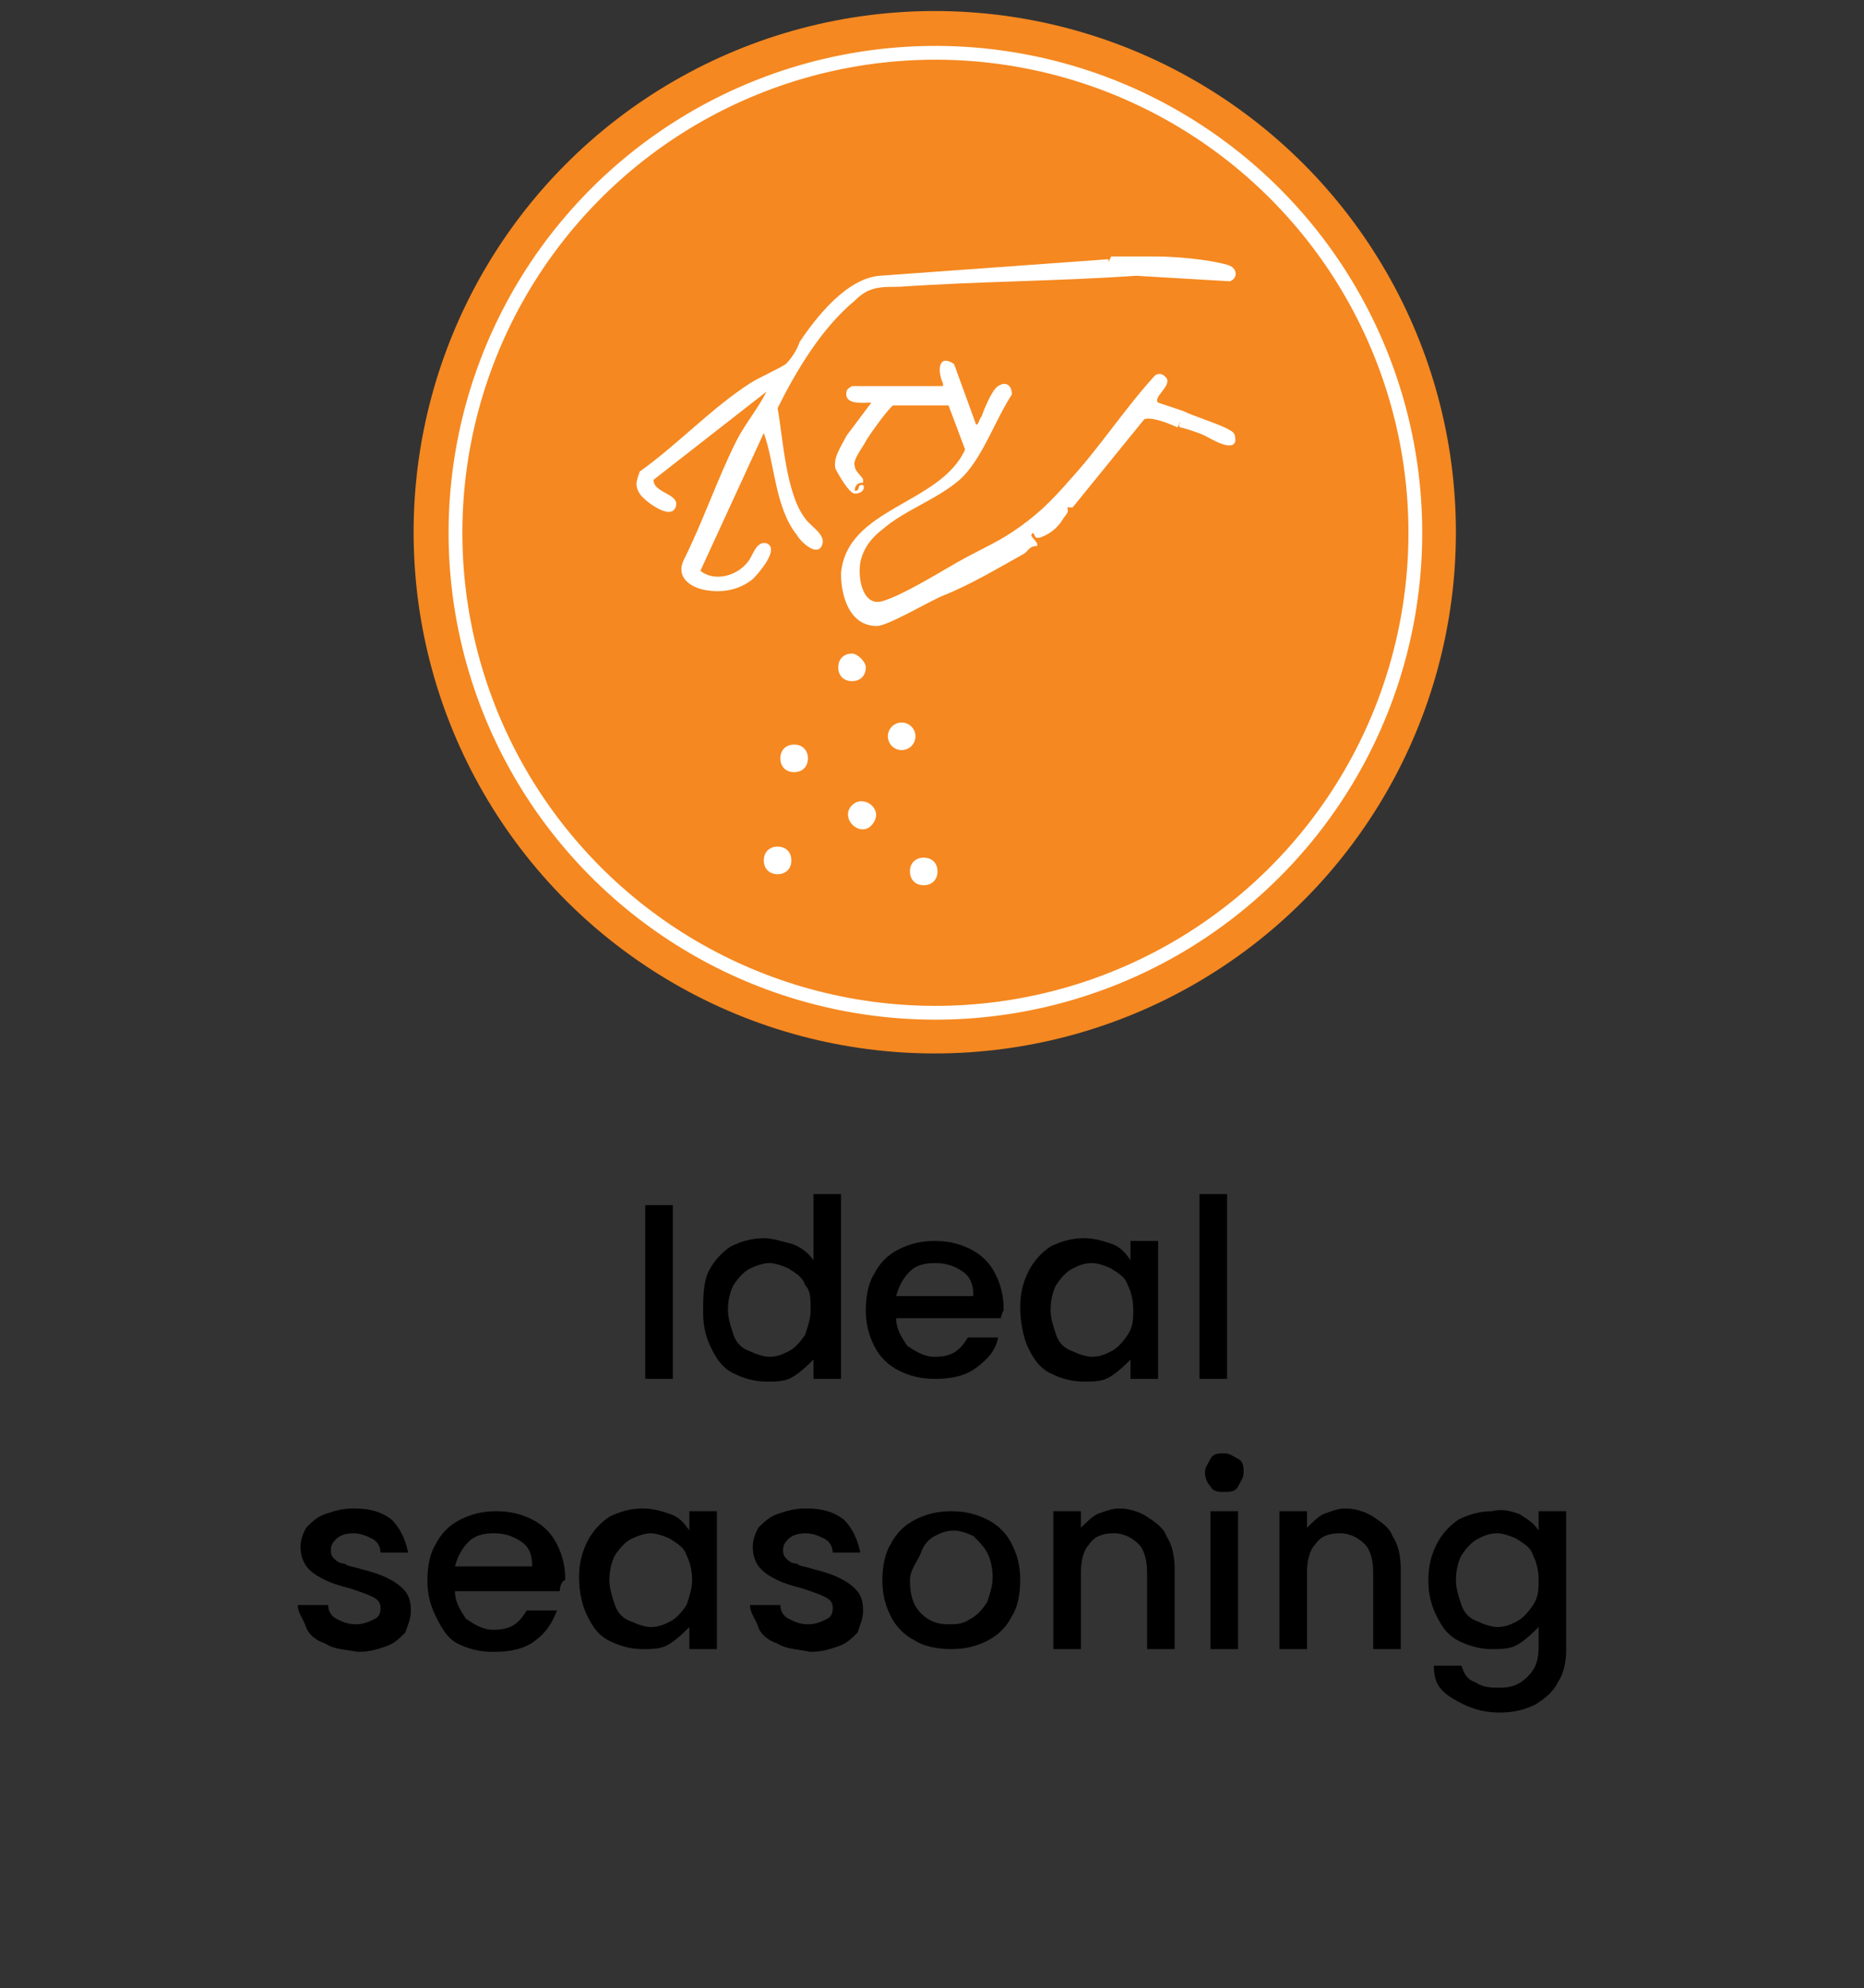 <svg xmlns="http://www.w3.org/2000/svg" xmlns:xlink="http://www.w3.org/1999/xlink" id="Layer_3" x="0px" y="0px" viewBox="0 0 67.6 72.1" style="enable-background:new 0 0 67.6 72.1;" xml:space="preserve"><rect x="0" y="0" width="67.6" height="72.1" fill="#333333" stroke="none"/><style type="text/css">	.st0{fill:#F58820;}	.st1{fill:#FFFFFF;}	.st2{fill:none;stroke:#FFFFFF;stroke-width:0.5;stroke-miterlimit:10;}</style><g>	<g>		<g>			<path d="M24.4,43.7v6.3h-1v-6.3H24.4z"></path>			<path d="M25.7,46.1c0.2-0.4,0.5-0.7,0.8-0.9c0.4-0.2,0.8-0.3,1.2-0.3c0.3,0,0.6,0.1,1,0.2c0.3,0.1,0.6,0.3,0.8,0.6v-2.4h1v6.7h-1     v-0.7c-0.2,0.2-0.4,0.4-0.7,0.6c-0.3,0.2-0.6,0.2-1,0.2c-0.4,0-0.8-0.1-1.2-0.3c-0.4-0.2-0.6-0.5-0.8-0.9s-0.3-0.8-0.3-1.3     S25.5,46.5,25.7,46.1z M29.2,46.6c-0.1-0.3-0.3-0.4-0.6-0.6c-0.2-0.1-0.5-0.2-0.7-0.2s-0.5,0.1-0.7,0.2c-0.2,0.1-0.4,0.3-0.6,0.6     c-0.1,0.2-0.2,0.5-0.2,0.9c0,0.3,0.1,0.6,0.2,0.9c0.1,0.3,0.3,0.5,0.6,0.6c0.2,0.1,0.5,0.2,0.7,0.2c0.3,0,0.5-0.1,0.7-0.2     c0.2-0.1,0.4-0.3,0.6-0.6c0.1-0.3,0.2-0.6,0.2-0.9C29.4,47.1,29.4,46.8,29.2,46.6z"></path>			<path d="M36.3,47.8h-3.8c0,0.4,0.2,0.7,0.4,1c0.3,0.2,0.6,0.4,1,0.4c0.6,0,0.9-0.2,1.2-0.7h1.1c-0.1,0.5-0.4,0.8-0.8,1.1     C35,49.9,34.5,50,33.9,50c-0.5,0-0.9-0.1-1.3-0.3c-0.4-0.2-0.7-0.5-0.9-0.9c-0.2-0.4-0.3-0.8-0.3-1.3c0-0.5,0.1-1,0.3-1.3     c0.2-0.4,0.5-0.7,0.9-0.9s0.8-0.3,1.3-0.3c0.5,0,0.9,0.1,1.3,0.3c0.4,0.2,0.7,0.5,0.9,0.9s0.3,0.8,0.3,1.3     C36.4,47.5,36.3,47.7,36.3,47.8z M35.3,47c0-0.4-0.1-0.7-0.4-0.9s-0.6-0.3-1-0.3c-0.4,0-0.7,0.1-0.9,0.3s-0.4,0.5-0.5,0.9H35.3z"></path>			<path d="M37.3,46.1c0.2-0.4,0.5-0.7,0.8-0.9c0.4-0.2,0.8-0.3,1.2-0.3c0.4,0,0.7,0.1,1,0.2s0.5,0.3,0.7,0.6V45h1v5h-1v-0.7     c-0.2,0.2-0.4,0.4-0.7,0.6c-0.3,0.2-0.6,0.2-1,0.2c-0.4,0-0.8-0.1-1.2-0.3c-0.4-0.2-0.6-0.5-0.8-0.9S37,47.9,37,47.4     S37.1,46.5,37.3,46.1z M40.9,46.6c-0.1-0.3-0.3-0.4-0.6-0.6c-0.2-0.1-0.5-0.2-0.7-0.2c-0.3,0-0.5,0.1-0.7,0.2     c-0.2,0.1-0.4,0.3-0.6,0.6c-0.1,0.2-0.2,0.5-0.2,0.9c0,0.3,0.1,0.6,0.2,0.9c0.1,0.3,0.3,0.5,0.6,0.6c0.2,0.1,0.5,0.2,0.7,0.2     c0.3,0,0.5-0.1,0.7-0.2c0.2-0.1,0.4-0.3,0.6-0.6s0.2-0.6,0.2-0.9C41.1,47.1,41,46.8,40.9,46.6z"></path>			<path d="M44.5,43.3v6.7h-1v-6.7H44.5z"></path>			<path d="M11.8,59.6c-0.3-0.1-0.6-0.3-0.7-0.6s-0.3-0.5-0.3-0.8h1.1c0,0.2,0.1,0.4,0.3,0.5c0.2,0.1,0.4,0.2,0.7,0.2     c0.3,0,0.5-0.1,0.7-0.2c0.2-0.1,0.2-0.3,0.2-0.4c0-0.2-0.1-0.3-0.3-0.4s-0.5-0.2-0.8-0.3c-0.4-0.1-0.7-0.2-0.9-0.3     c-0.2-0.1-0.4-0.2-0.6-0.4c-0.2-0.2-0.3-0.5-0.3-0.8c0-0.3,0.1-0.5,0.2-0.7c0.2-0.2,0.4-0.4,0.7-0.5s0.6-0.2,1-0.2     c0.6,0,1,0.1,1.4,0.4c0.3,0.3,0.5,0.7,0.6,1.2h-1c0-0.2-0.1-0.4-0.3-0.5c-0.2-0.1-0.4-0.2-0.7-0.2c-0.3,0-0.5,0.1-0.6,0.2     c-0.1,0.1-0.2,0.2-0.2,0.4c0,0.1,0,0.2,0.1,0.3c0.1,0.1,0.2,0.2,0.4,0.2c0.1,0.1,0.3,0.1,0.6,0.2c0.4,0.1,0.7,0.2,0.9,0.3     c0.2,0.1,0.4,0.2,0.6,0.4s0.3,0.4,0.3,0.8c0,0.3-0.1,0.5-0.2,0.8c-0.2,0.2-0.4,0.4-0.7,0.5s-0.6,0.2-1,0.2     C12.4,59.8,12.1,59.8,11.8,59.6z"></path>			<path d="M20.3,57.7h-3.8c0,0.4,0.2,0.7,0.4,1c0.3,0.2,0.6,0.4,1,0.4c0.6,0,0.9-0.2,1.2-0.7h1.1c-0.2,0.5-0.4,0.8-0.8,1.1     c-0.4,0.3-0.9,0.4-1.5,0.4c-0.5,0-0.9-0.1-1.3-0.3S16,59,15.8,58.6c-0.2-0.4-0.3-0.8-0.3-1.3c0-0.5,0.1-1,0.3-1.3     c0.2-0.4,0.5-0.7,0.9-0.9s0.8-0.3,1.3-0.3c0.5,0,0.9,0.1,1.3,0.3s0.7,0.5,0.9,0.9c0.2,0.4,0.3,0.8,0.3,1.3     C20.4,57.3,20.3,57.5,20.3,57.7z M19.3,56.8c0-0.4-0.1-0.7-0.4-0.9c-0.3-0.2-0.6-0.3-1-0.3c-0.4,0-0.7,0.1-0.9,0.3     s-0.4,0.5-0.5,0.9H19.3z"></path>			<path d="M21.3,55.9c0.2-0.4,0.5-0.7,0.8-0.9c0.4-0.2,0.8-0.3,1.2-0.3c0.4,0,0.7,0.1,1,0.2s0.5,0.3,0.7,0.6v-0.7h1v5h-1V59     c-0.2,0.2-0.4,0.4-0.7,0.6c-0.3,0.2-0.6,0.2-1,0.2c-0.4,0-0.8-0.1-1.2-0.3c-0.4-0.2-0.6-0.5-0.8-0.9S21,57.7,21,57.2     S21.1,56.3,21.3,55.9z M24.9,56.4c-0.1-0.3-0.3-0.4-0.6-0.6c-0.2-0.1-0.5-0.2-0.7-0.2s-0.5,0.1-0.7,0.2c-0.2,0.1-0.4,0.3-0.6,0.6     c-0.1,0.2-0.2,0.5-0.2,0.9c0,0.3,0.1,0.6,0.2,0.9c0.1,0.3,0.3,0.5,0.6,0.6c0.2,0.1,0.5,0.2,0.7,0.2c0.3,0,0.5-0.1,0.7-0.2     c0.2-0.1,0.4-0.3,0.6-0.6c0.1-0.3,0.2-0.6,0.2-0.9C25.1,56.9,25,56.6,24.9,56.4z"></path>			<path d="M28.2,59.6c-0.3-0.1-0.6-0.3-0.7-0.6s-0.3-0.5-0.3-0.8h1.1c0,0.2,0.1,0.4,0.3,0.5c0.2,0.1,0.4,0.2,0.7,0.2     c0.3,0,0.5-0.1,0.7-0.2c0.2-0.1,0.2-0.3,0.2-0.4c0-0.2-0.1-0.3-0.3-0.4s-0.5-0.2-0.8-0.3c-0.4-0.1-0.7-0.2-0.9-0.3     c-0.2-0.1-0.4-0.2-0.6-0.4c-0.2-0.2-0.3-0.5-0.3-0.8c0-0.3,0.1-0.5,0.2-0.7c0.2-0.2,0.4-0.4,0.7-0.5s0.6-0.2,1-0.2     c0.6,0,1,0.1,1.4,0.4c0.3,0.3,0.5,0.7,0.6,1.2h-1c0-0.2-0.1-0.4-0.3-0.5c-0.2-0.1-0.4-0.2-0.7-0.2c-0.3,0-0.5,0.1-0.6,0.2     c-0.1,0.1-0.2,0.2-0.2,0.4c0,0.1,0,0.2,0.1,0.3c0.1,0.1,0.2,0.2,0.4,0.2c0.1,0.1,0.3,0.1,0.6,0.2c0.4,0.1,0.7,0.2,0.9,0.3     c0.2,0.1,0.4,0.2,0.6,0.4s0.3,0.4,0.3,0.8c0,0.3-0.1,0.5-0.2,0.8c-0.2,0.2-0.4,0.4-0.7,0.5s-0.6,0.2-1,0.2     C28.9,59.8,28.5,59.8,28.2,59.6z"></path>			<path d="M33.2,59.5c-0.4-0.2-0.7-0.5-0.9-0.9c-0.2-0.4-0.3-0.8-0.3-1.3c0-0.5,0.1-1,0.3-1.3c0.2-0.4,0.5-0.7,0.9-0.9     s0.8-0.3,1.3-0.3s0.9,0.1,1.3,0.3s0.7,0.5,0.9,0.9c0.2,0.4,0.3,0.8,0.3,1.3s-0.1,1-0.3,1.3c-0.2,0.4-0.5,0.7-0.9,0.9     c-0.4,0.2-0.8,0.3-1.3,0.3C34,59.8,33.5,59.7,33.2,59.5z M35.2,58.7c0.2-0.1,0.4-0.3,0.6-0.6c0.1-0.3,0.2-0.6,0.2-0.9     c0-0.4-0.1-0.7-0.2-0.9c-0.1-0.2-0.3-0.4-0.5-0.6c-0.2-0.1-0.5-0.2-0.7-0.2c-0.3,0-0.5,0.1-0.7,0.2c-0.2,0.1-0.4,0.3-0.5,0.6     S33,56.9,33,57.3c0,0.5,0.1,0.9,0.4,1.2c0.3,0.3,0.6,0.4,1,0.4C34.7,58.9,34.9,58.9,35.2,58.7z"></path>			<path d="M41.6,55c0.3,0.2,0.6,0.4,0.7,0.7c0.2,0.3,0.3,0.7,0.3,1.2v2.9h-1V57c0-0.4-0.1-0.8-0.3-1s-0.5-0.4-0.9-0.4     s-0.7,0.1-0.9,0.4c-0.2,0.2-0.3,0.6-0.3,1v2.8h-1v-5h1v0.6c0.2-0.2,0.4-0.4,0.6-0.5c0.3-0.1,0.5-0.2,0.8-0.2     C40.9,54.7,41.3,54.8,41.6,55z"></path>			<path d="M43.9,53.9c-0.1-0.1-0.2-0.3-0.2-0.5s0.1-0.3,0.2-0.5s0.3-0.2,0.5-0.2c0.2,0,0.3,0.1,0.5,0.2s0.2,0.3,0.2,0.5     s-0.1,0.3-0.2,0.5s-0.3,0.2-0.5,0.2C44.2,54.1,44,54.1,43.9,53.9z M44.9,54.8v5h-1v-5H44.9z"></path>			<path d="M49.8,55c0.3,0.2,0.6,0.4,0.7,0.7c0.2,0.3,0.3,0.7,0.3,1.2v2.9h-1V57c0-0.4-0.1-0.8-0.3-1s-0.5-0.4-0.9-0.4     s-0.7,0.1-0.9,0.4c-0.2,0.2-0.3,0.6-0.3,1v2.8h-1v-5h1v0.6c0.2-0.2,0.4-0.4,0.6-0.5c0.3-0.1,0.5-0.2,0.8-0.2     C49.1,54.7,49.5,54.8,49.8,55z"></path>			<path d="M55.1,54.9c0.3,0.2,0.5,0.3,0.7,0.6v-0.7h1v5c0,0.5-0.1,0.9-0.3,1.2c-0.2,0.4-0.5,0.6-0.8,0.8c-0.4,0.2-0.8,0.3-1.3,0.3     c-0.7,0-1.2-0.2-1.7-0.5S52,61,52,60.4h1c0.1,0.3,0.2,0.5,0.5,0.6c0.3,0.2,0.6,0.2,0.9,0.2c0.4,0,0.7-0.1,1-0.4     c0.3-0.3,0.4-0.6,0.4-1.1V59c-0.2,0.2-0.4,0.4-0.7,0.6c-0.3,0.2-0.6,0.2-1,0.2c-0.4,0-0.8-0.1-1.2-0.3c-0.4-0.2-0.6-0.5-0.8-0.9     s-0.3-0.8-0.3-1.3s0.1-0.9,0.3-1.3c0.2-0.4,0.5-0.7,0.8-0.9c0.4-0.2,0.8-0.3,1.2-0.3C54.5,54.7,54.8,54.8,55.1,54.9z M55.6,56.4     c-0.1-0.3-0.3-0.4-0.6-0.6c-0.2-0.1-0.5-0.2-0.7-0.2c-0.3,0-0.5,0.1-0.7,0.2c-0.2,0.1-0.4,0.3-0.6,0.6c-0.1,0.2-0.2,0.5-0.2,0.9     c0,0.3,0.1,0.6,0.2,0.9c0.1,0.3,0.3,0.5,0.6,0.6c0.2,0.1,0.5,0.2,0.7,0.2c0.3,0,0.5-0.1,0.7-0.2c0.2-0.1,0.4-0.3,0.6-0.6     s0.2-0.6,0.2-0.9C55.8,56.9,55.7,56.6,55.6,56.4z"></path>		</g>	</g>	<g>		<circle class="st0" cx="33.9" cy="19.3" r="18.9"></circle>		<g>			<path class="st1" d="M40.2,9.4l0,0.1l0.1-0.2c0.5,0,1.1,0,1.6,0c0.7,0,1.9,0.1,2.6,0.3c0.4,0.1,0.4,0.5,0.1,0.6L41.2,10     c-2.9,0.2-5.7,0.2-8.6,0.4c-0.7,0-1.1,0-1.6,0.5c-1.2,1-2.1,2.5-2.8,3.9c0.2,1.1,0.3,3.1,1,4c0.2,0.3,0.8,0.6,0.6,1     c-0.2,0.4-0.8-0.2-0.9-0.4c-0.8-1-0.8-2.6-1.2-3.7l-2.3,5c0.5,0.4,1.3,0.2,1.7-0.3c0.2-0.2,0.3-0.8,0.7-0.7     c0.5,0.2-0.3,1.1-0.5,1.3c-0.5,0.4-1.1,0.5-1.7,0.4c-0.6-0.1-1.1-0.5-0.8-1.1c0.7-1.4,1.2-2.9,1.9-4.3c0.3-0.6,0.8-1.2,1.1-1.8     l-4.1,3.2c0,0.5,1,0.5,0.8,1c-0.2,0.5-1.2-0.3-1.3-0.5c-0.2-0.3-0.1-0.5,0-0.8c1.4-1,2.6-2.3,4-3.2c0.3-0.2,1-0.5,1.3-0.7     c0.2-0.2,0.4-0.5,0.5-0.8c0.6-0.9,1.7-2.3,2.9-2.4L40.2,9.4z"></path>			<path class="st1" d="M34.2,13.9c-0.2-0.4-0.2-1.1,0.4-0.7l0.8,2.2c0.1,0,0.1-0.2,0.2-0.3c0.1-0.3,0.4-1,0.6-1.1     c0.3-0.2,0.5,0,0.5,0.3c-0.6,0.9-1.1,2.4-1.9,3.1c-0.8,0.7-2,1.1-2.8,1.8c-0.4,0.3-0.7,0.7-0.8,1.2c-0.1,0.6,0.1,1.6,0.8,1.4     c0.7-0.2,2-1,2.7-1.4c0.7-0.4,1.4-0.7,2-1.1c0.9-0.6,1.4-1.1,2.1-1.9c1.1-1.2,2-2.6,3.1-3.8c0.2-0.1,0.3,0,0.4,0.1     c0.2,0.3-0.5,0.7-0.3,0.9c0.3,0.1,0.6,0.2,0.9,0.3c0.4,0.2,1.4,0.5,1.7,0.7c0.2,0.1,0.2,0.2,0.2,0.4c-0.1,0.4-0.9-0.1-1.1-0.2     c-0.2-0.1-0.8-0.3-0.9-0.3c-0.1-0.1,0-0.1,0-0.2l-0.1,0.2c-0.2-0.1-0.9-0.4-1.2-0.3l-2.6,3.2l-0.2,0c0.1,0.2-0.1,0.3-0.2,0.5     c-0.2,0.3-0.5,0.5-0.8,0.6l-0.1,0c-0.1,0-0.1-0.3-0.2-0.1c0,0.1,0.3,0.3,0.2,0.4c-0.3,0-0.3,0.2-0.5,0.3     c-0.9,0.5-1.9,1.1-2.9,1.5c-0.5,0.2-2,1.1-2.4,1.1c-1,0-1.3-1.1-1.3-1.9c0.2-2.4,3.6-2.5,4.5-4.5l-0.6-1.6l-2,0     c-0.1,0-0.9,1.1-1,1.3c-0.1,0.2-0.5,0.7-0.4,0.9c0,0.2,0.3,0.4,0.3,0.5l0,0.1c-0.2,0-0.3,0.1-0.3,0.3c0.2,0,0.1-0.2,0.2-0.2     c0.2-0.1,0.2,0.3-0.2,0.3c-0.2,0-0.6-0.7-0.7-0.9c-0.1-0.4,0.2-0.8,0.4-1.2c0.3-0.4,0.6-0.8,0.9-1.2c-0.3,0-1,0.1-0.9-0.4     c0-0.1,0.2-0.2,0.2-0.2H34.2z"></path>			<path class="st1" d="M28.7,31.2c0,0.3-0.2,0.5-0.5,0.5c-0.3,0-0.5-0.2-0.5-0.5c0-0.3,0.2-0.5,0.5-0.5     C28.5,30.7,28.7,30.9,28.7,31.2z"></path>			<path class="st1" d="M31.4,24.2c0,0.3-0.2,0.5-0.5,0.5c-0.3,0-0.5-0.2-0.5-0.5c0-0.3,0.2-0.5,0.5-0.5     C31.1,23.7,31.4,24,31.4,24.2z"></path>			<path class="st1" d="M34,31.6c0,0.3-0.2,0.5-0.5,0.5c-0.3,0-0.5-0.2-0.5-0.5c0-0.3,0.2-0.5,0.5-0.5C33.8,31.1,34,31.3,34,31.6z"></path>			<path class="st1" d="M29.3,27.5c0,0.3-0.2,0.5-0.5,0.5c-0.3,0-0.5-0.2-0.5-0.5c0-0.3,0.2-0.5,0.5-0.5     C29.1,27,29.3,27.2,29.3,27.5z"></path>			<path class="st1" d="M30.9,29.2c0.4-0.4,1.1,0.1,0.8,0.6C31.3,30.5,30.4,29.7,30.9,29.2z"></path>			<circle class="st1" cx="32.7" cy="26.7" r="0.5"></circle>		</g>		<ellipse transform="matrix(0.232 -0.973 0.973 0.232 7.28 47.827)" class="st2" cx="33.9" cy="19.3" rx="17.4" ry="17.4"></ellipse>	</g></g></svg>